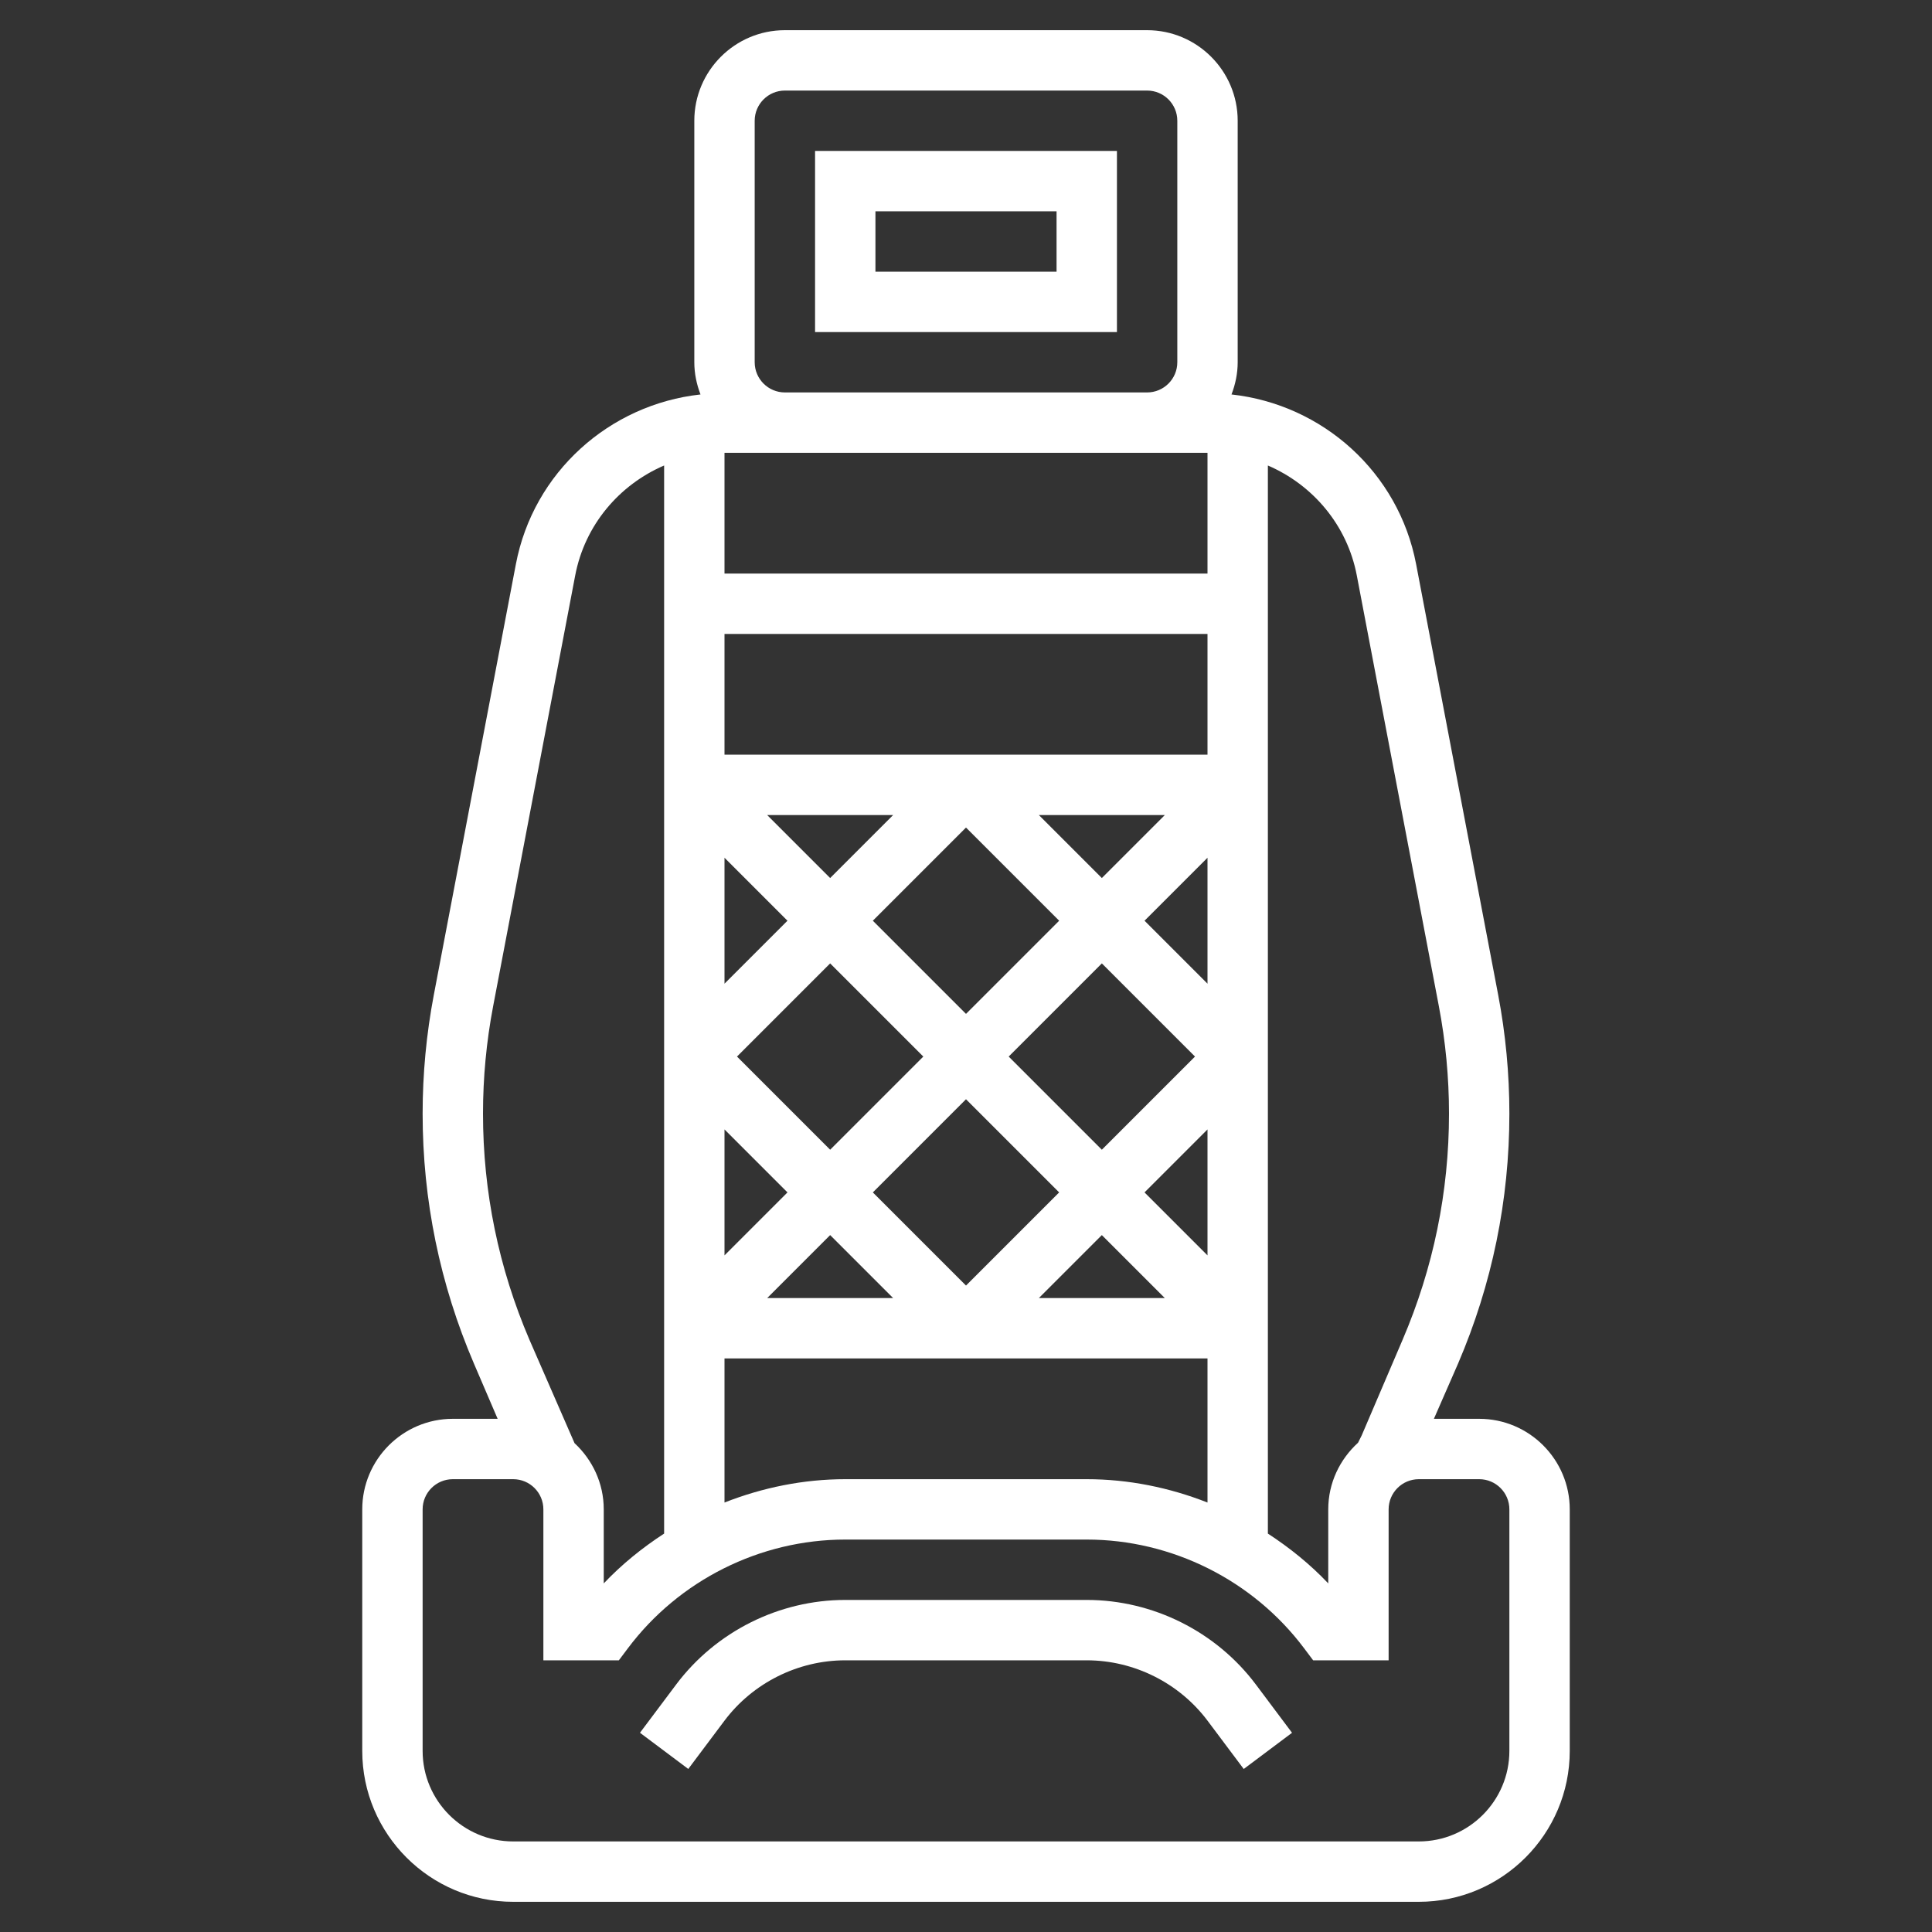 <?xml version="1.0"?>
<svg version="1.1" viewBox="0 0 64 64" xml:space="preserve" xmlns="http://www.w3.org/2000/svg" xmlns:xlink="http://www.w3.org/1999/xlink">
<rect x="0" y="0" width="64" height="64" fill="#333333" stroke="none"/>
<path fill="white" d="M37,5H27v6h10V5z M35,9h-6V7h6V9z"/>
<path fill="white" d="M36,53h-8c-2.191,0-4.285,1.047-5.601,2.801L21.2,57.4l1.6,1.199l1.199-1.599C24.939,55.748,26.435,55,28,55h8   c1.565,0,3.061,0.748,4.001,2l1.199,1.6l1.6-1.199L41.601,55.8C40.285,54.047,38.191,53,36,53z"/>
<path fill="white" d="M49,47h-1.5l0.8-1.829c1.128-2.631,1.7-5.417,1.7-8.281c0-1.318-0.125-2.642-0.371-3.933L46.911,18.69   c-0.58-3.044-3.094-5.291-6.116-5.623C40.922,12.735,41,12.377,41,12V4c0-1.654-1.346-3-3-3H26c-1.654,0-3,1.346-3,3v8   c0,0.377,0.078,0.734,0.205,1.067c-3.022,0.332-5.537,2.58-6.116,5.623l-2.718,14.266C14.125,34.248,14,35.571,14,36.89   c0,2.864,0.572,5.65,1.7,8.281L16.485,47H15c-1.654,0-3,1.346-3,3v8c0,2.757,2.243,5,5,5h30c2.757,0,5-2.243,5-5v-8   C52,48.346,50.654,47,49,47z M44.946,19.064l2.718,14.267C47.887,34.5,48,35.697,48,36.89c0,2.592-0.518,5.112-1.538,7.494   l-1.355,3.168l-0.12,0.24C44.385,48.341,44,49.123,44,50v2.452c-0.599-0.633-1.276-1.179-2-1.65V15.42   C43.488,16.061,44.628,17.393,44.946,19.064z M24,21h16v4H24V21z M40,41.586L37.914,39.5L40,37.414V41.586z M32,27.414l3.086,3.086   L32,33.586L28.914,30.5L32,27.414z M27.5,29.086L25.414,27h4.172L27.5,29.086z M34.414,27h4.172L36.5,29.086L34.414,27z M30.586,35   L27.5,38.086L24.414,35l3.086-3.086L30.586,35z M32,36.414l3.086,3.086L32,42.586L28.914,39.5L32,36.414z M33.414,35l3.086-3.086   L39.586,35L36.5,38.086L33.414,35z M40,32.586L37.914,30.5L40,28.414V32.586z M24,28.414l2.086,2.086L24,32.586V28.414z M24,37.414   l2.086,2.086L24,41.586V37.414z M27.5,40.914L29.586,43h-4.172L27.5,40.914z M36.5,40.914L38.586,43h-4.172L36.5,40.914z M40,15v4   H24v-4h2h12H40z M24,45h16v4.773C38.736,49.277,37.383,49,36,49h-8c-1.383,0-2.736,0.277-4,0.773V45z M25,4c0-0.551,0.448-1,1-1h12   c0.552,0,1,0.449,1,1v8c0,0.551-0.448,1-1,1H26c-0.552,0-1-0.449-1-1V4z M16.336,33.331l2.718-14.267   c0.318-1.671,1.458-3.004,2.946-3.644v35.382c-0.724,0.471-1.401,1.017-2,1.65V50c0-0.869-0.377-1.645-0.968-2.194l-1.493-3.423   C16.518,42.002,16,39.481,16,36.89C16,35.697,16.113,34.5,16.336,33.331z M50,58c0,1.654-1.346,3-3,3H17c-1.654,0-3-1.346-3-3v-8   c0-0.552,0.448-1,1-1h2c0.552,0,1,0.448,1,1v5h2.5l0.3-0.399C22.491,52.346,25.183,51,28,51h8c2.817,0,5.509,1.346,7.2,3.601   L43.5,55H46v-5c0-0.552,0.448-1,1-1h2c0.552,0,1,0.448,1,1V58z"/>
</svg>